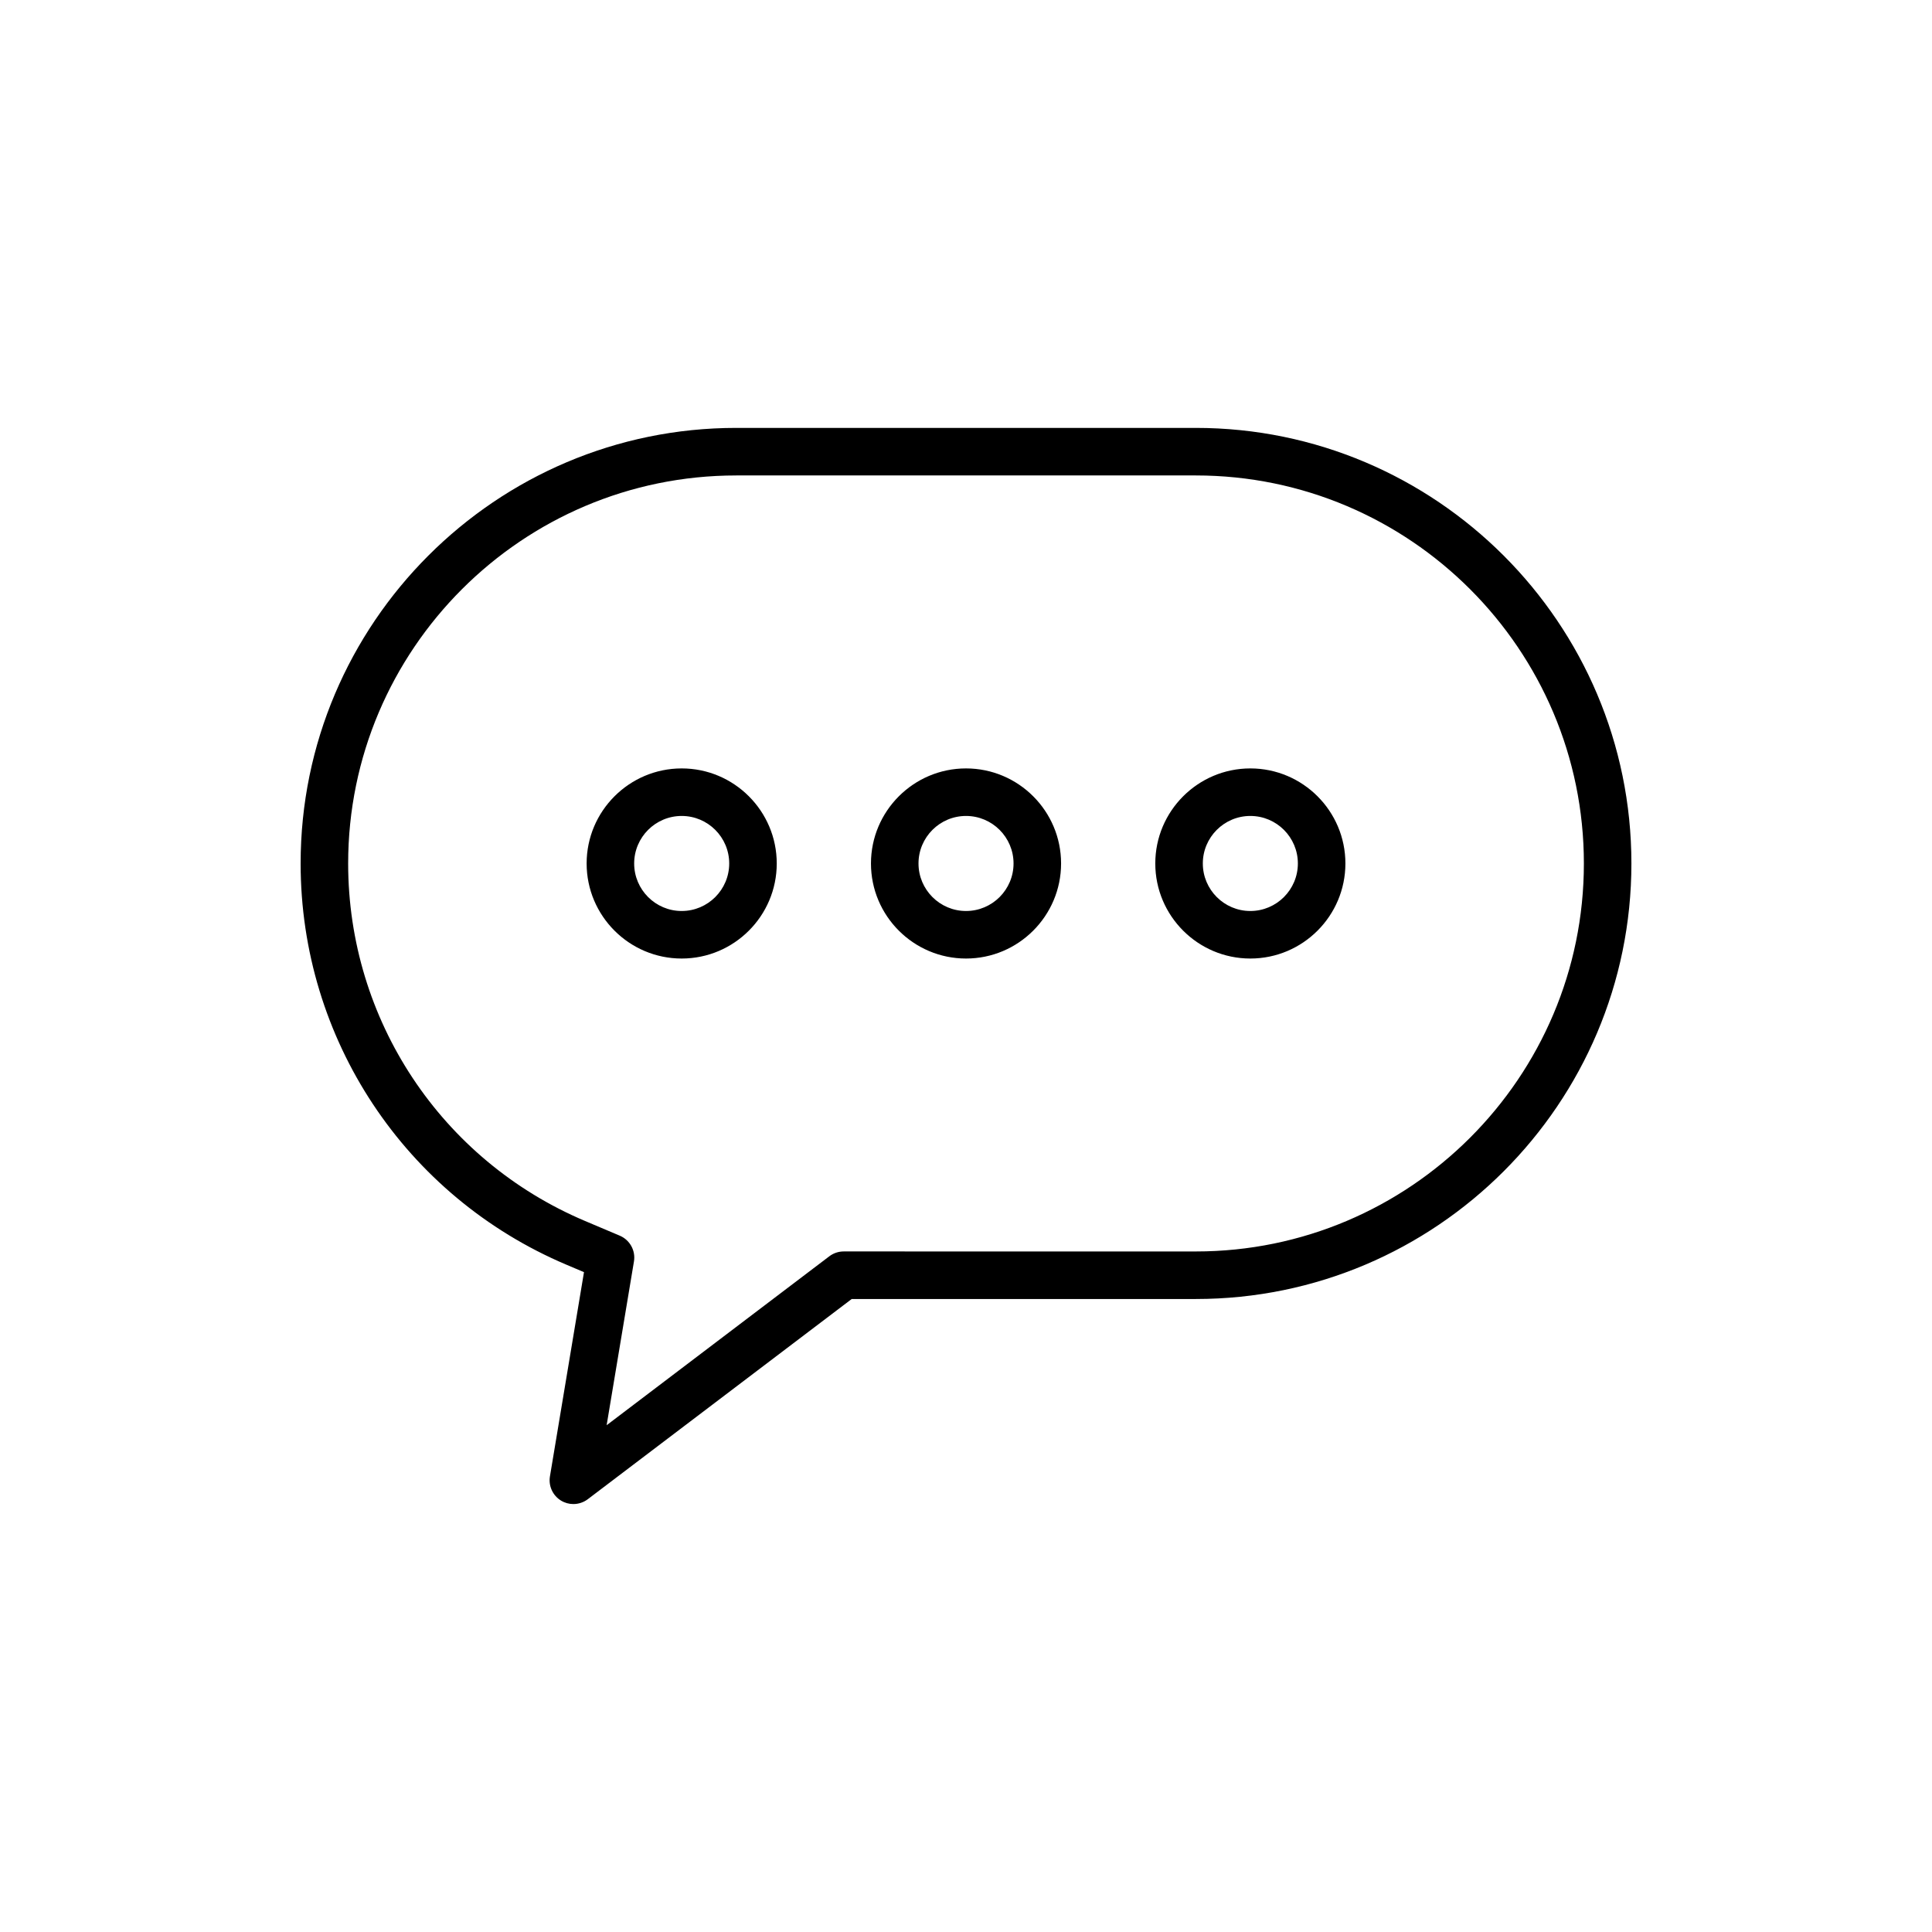 <?xml version="1.0" encoding="UTF-8"?>
<!-- Uploaded to: ICON Repo, www.svgrepo.com, Generator: ICON Repo Mixer Tools -->
<svg fill="#000000" width="800px" height="800px" version="1.1" viewBox="144 144 512 512" xmlns="http://www.w3.org/2000/svg">
 <path d="m295.95 542.59c-1.129 0-2.254-0.301-3.254-0.906-2.207-1.34-3.379-3.883-2.957-6.422l9.023-54.129-4.637-1.965c-42.801-18.121-70.457-59.863-70.457-106.34 0-63.645 51.777-115.43 115.42-115.43h121.82c63.648 0.004 115.43 51.785 115.43 115.43 0 63.641-51.777 115.42-115.42 115.42h-91.207l-69.949 53.062c-1.121 0.848-2.469 1.277-3.809 1.277zm43.145-272.59c-56.699 0-102.83 46.129-102.83 102.83 0 41.406 24.641 78.594 62.77 94.738l9.211 3.898c2.68 1.137 4.238 3.965 3.758 6.832l-7.238 43.398 59.016-44.77c1.098-0.832 2.434-1.281 3.809-1.281l93.324 0.004c56.699 0 102.83-46.125 102.83-102.82s-46.129-102.83-102.83-102.83h-121.82zm-14.441 128.02c-13.891 0-25.191-11.301-25.191-25.191s11.301-25.191 25.191-25.191c13.891 0 25.191 11.301 25.191 25.191s-11.301 25.191-25.191 25.191zm0-37.785c-6.949 0-12.594 5.652-12.594 12.594s5.648 12.594 12.594 12.594c6.949 0 12.594-5.652 12.594-12.594s-5.644-12.594-12.594-12.594zm75.352 37.785c-13.891 0-25.191-11.301-25.191-25.191s11.301-25.191 25.191-25.191 25.191 11.301 25.191 25.191c-0.004 13.891-11.305 25.191-25.191 25.191zm0-37.785c-6.949 0-12.594 5.652-12.594 12.594s5.648 12.594 12.594 12.594c6.949 0 12.594-5.652 12.594-12.594s-5.648-12.594-12.594-12.594zm75.348 37.785c-13.891 0-25.191-11.301-25.191-25.191s11.301-25.191 25.191-25.191 25.191 11.301 25.191 25.191-11.301 25.191-25.191 25.191zm0-37.785c-6.949 0-12.594 5.652-12.594 12.594s5.648 12.594 12.594 12.594c6.949 0 12.594-5.652 12.594-12.594 0.004-6.941-5.644-12.594-12.594-12.594z"/>
</svg>